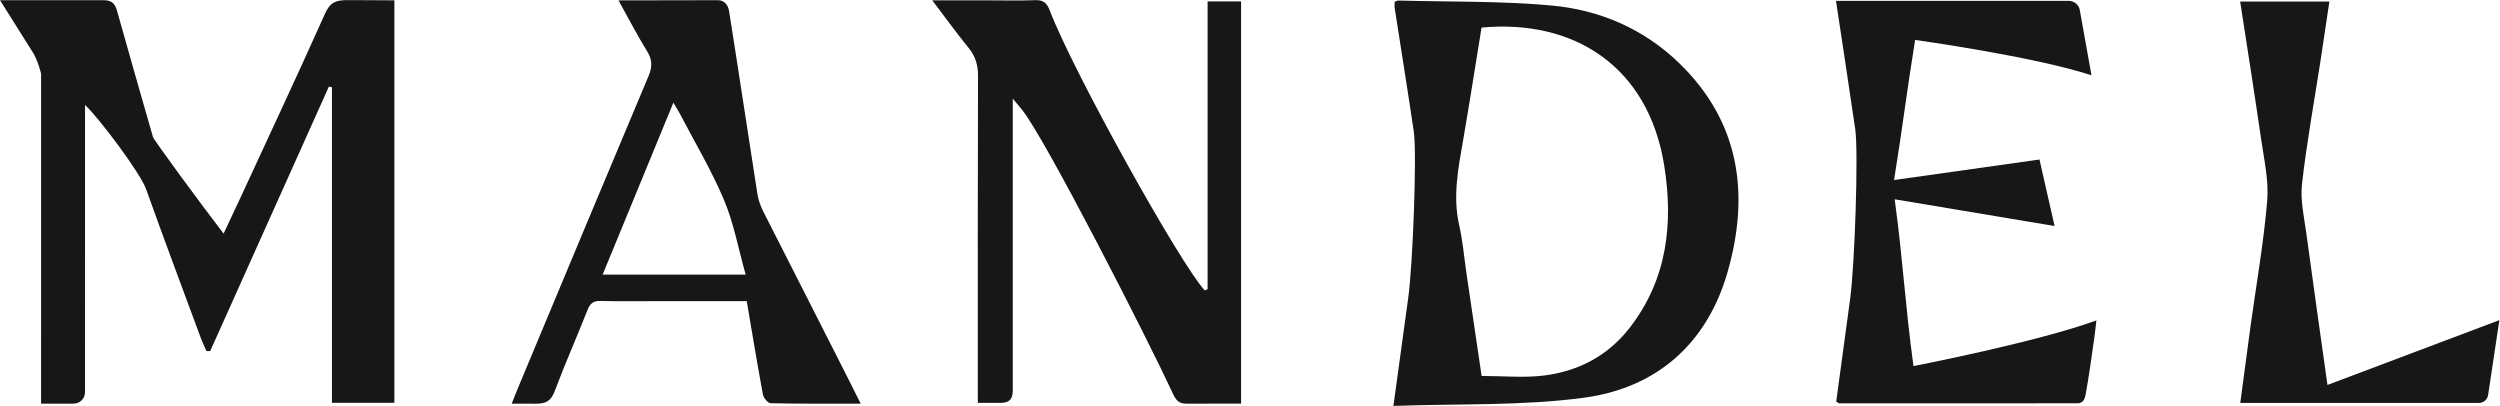 <?xml version="1.0" encoding="UTF-8" standalone="no"?>
<svg
   xmlns:dc="http://purl.org/dc/elements/1.1/"
   xmlns:cc="http://creativecommons.org/ns#"
   xmlns:rdf="http://www.w3.org/1999/02/22-rdf-syntax-ns#"
   xmlns:svg="http://www.w3.org/2000/svg"
   xmlns="http://www.w3.org/2000/svg"
   xmlns:sodipodi="http://sodipodi.sourceforge.net/DTD/sodipodi-0.dtd"
   xmlns:inkscape="http://www.inkscape.org/namespaces/inkscape"
   version="1.1"
   id="svg2"
   xml:space="preserve"
   width="714.933"
   height="116.08"
   viewBox="0 0 714.933 116.08"
   sodipodi:docname="Mandel logo SVART.eps"><defs
     id="defs6" /><sodipodi:namedview
     pagecolor="#ffffff"
     bordercolor="#666666"
     borderopacity="1"
     objecttolerance="10"
     gridtolerance="10"
     guidetolerance="10"
     inkscape:pageopacity="0"
     inkscape:pageshadow="2"
     inkscape:window-width="640"
     inkscape:window-height="480"
     id="namedview4" /><g
     id="g10"
     inkscape:groupmode="layer"
     inkscape:label="ink_ext_XXXXXX"
     transform="matrix(1.333,0,0,-1.333,0,116.08)"><g
       id="g12"
       transform="scale(0.1)"><path
         d="m 88.144,712.762 c 0,0 -6.18,26.203 -16.707,44.051 L 0,870.414 h 221.203 c 18.613,0.035 25.391,-6.68 29.992,-23.168 25.176,-90.344 51.25,-180.433 77.067,-270.594 1.773,-6.172 101.203,-141.808 151.441,-206.957 13.531,28.821 25.199,53.36 36.602,78.02 60.57,131.066 121.859,261.808 180.859,393.586 10.59,23.652 21.992,29.195 47.461,29.304 32.992,0.137 66.09,-0.515 101.449,-0.515 V 6.629 H 712.137 V 683.672 c -3.617,0.773 -2.942,0.629 -6.555,1.402 C 620.715,495.961 535.836,306.836 450.953,117.715 c -3.812,0 -4.25,0 -8.062,0 -3.801,8.68 -8.075,17.183 -11.368,26.062 -39.558,106.934 -79.707,213.653 -117.996,321.036 -12.55,35.191 -101.324,153.16 -131.125,180.871 v -28.782 c 0,-182.644 -0.043,-401.843 -0.047,-587.558 0,-13.496 -10.832,-24.383 -24.324,-24.445 C 147.867,4.859 104.797,4.832 88.102,4.832 L 88.144,712.762"
         style="fill:#171717;fill-opacity:1;fill-rule:nonzero;stroke:none"
         id="path14" /><path
         d="M 2989.31,-0.004 C 3000.76,83.555 3010.78,157.273 3021.03,230.965 c 9.88,71.055 19.08,309.824 11.99,357.933 -13.03,88.262 -27.31,176.332 -40.92,264.504 -0.68,4.411 -0.1,9.008 -0.1,13.668 3.3,1.059 5.87,2.649 8.4,2.582 109.42,-2.949 219.3,-0.754 328.09,-10.648 103.57,-9.434 198.07,-50.012 274.21,-123.902 C 3733.29,608.352 3753.89,453.27 3706.09,286.734 3662.09,133.34 3553.82,38.492 3398.28,17.598 3265.11,-0.285 3128.81,5.074 2989.31,-0.004 M 3178.57,64.246 c 47.88,0 91.57,-4.356 134.04,0.977 73.58,9.226 136.76,42.207 183.21,101.867 80.98,103.965 94.37,224.031 74.49,348.519 -34.01,213.141 -194.11,314.473 -391.89,296.051 -12.87,-79.117 -25.28,-158.98 -39.01,-238.621 -10.61,-61.609 -23.33,-122.594 -8.92,-185.695 7.75,-33.965 10.57,-69.055 15.65,-103.625 10.85,-73.582 21.74,-147.176 32.43,-219.473"
         style="fill:#171717;fill-opacity:1;fill-rule:nonzero;stroke:none"
         id="path16" /><path
         d="m 2590.69,250.398 v 617.454 h 71.86 V 4.93 L 2543.94,4.859 c -16.16,0.078 -21.97,9.172 -28.12,22.484 -53.66,116.023 -269.73,539.047 -321.64,606.019 -5.42,6.977 -11.28,13.617 -21.46,25.848 V 32.969 c 0,-18.781 -7.91,-26.391 -25.48,-26.391 l -49.51,0.012 V 39.422 c 0,222.961 -0.31,445.906 0.44,668.855 0.09,23.532 -5.81,42.243 -20.59,60.344 -25.43,31.152 -48.99,63.828 -77.58,101.469 h 118.1 c 34.09,0 68.2,-0.938 102.25,0.39 17.6,0.692 25.37,-5.41 31.69,-22.019 50.07,-131.5 280.49,-544.82 332.49,-600.668 2.05,0.867 4.11,1.734 6.16,2.605"
         style="fill:#171717;fill-opacity:1;fill-rule:nonzero;stroke:none"
         id="path18" /><path
         d="m 3938.8,868.977 h 499.37 c 11.65,0 21.63,-8.344 23.68,-19.809 8.11,-45.309 25.06,-139.859 25.06,-139.859 -123.57,40.5 -378.33,75.82 -378.33,75.82 -18.58,-115.141 -26.25,-183.156 -45.18,-300.531 105.09,14.828 206.53,29.152 311.96,44.023 10.5,-46.238 20.95,-92.226 32.41,-142.726 -115.41,19.32 -227.19,38.019 -343.03,57.406 18.18,-133.723 21.96,-223.164 40.27,-357.805 0,0 263.84,50.93 392.48,97.957 -1.89,-15.723 -3.08,-27.781 -4.82,-39.754 -5.83,-40.066 -11.07,-80.254 -18.47,-120.039 -1.95,-10.5 -6.17,-18 -17.29,-18 -170.4,0 -340.8,-0.379 -511.2,-0.047 -1.54,0 -3.08,1.68 -6.42,3.605 9.89,72.957 19.84,146.687 29.9,220.398 9.81,72.039 18.03,314.613 10.95,363.692 -13.12,90.953 -27.2,181.773 -41.34,275.668"
         style="fill:#171717;fill-opacity:1;fill-rule:nonzero;stroke:none"
         id="path20" /><path
         d="m 1326.86,870.027 212.87,0.387 c 17.52,0 23.02,-14.785 24.32,-22.984 20.81,-130.84 40.36,-261.879 60.86,-392.762 2.08,-13.281 7.02,-26.621 13.13,-38.664 0,0 202.74,-398.606 208.49,-411.113 -66.84,0 -130.06,-0.508 -193.23,0.859 -5.87,0.117 -15.24,11.523 -16.6,18.879 -12.25,65.848 -23.06,131.973 -34.66,200.184 -63.82,0 -126.29,0 -188.76,0 -41.44,0 -82.9,-0.711 -124.32,0.351 -15.31,0.399 -22.72,-4.578 -28.35,-18.879 -22.93,-58.14 -48.33,-115.359 -70.28,-173.863 -8.2,-21.859 -18.38,-27.824 -41.42,-27.668 l -51.17,0.059 c 5.17,12.949 8.65,22.031 12.4,31.004 93.55,223.989 186.89,448.043 281.14,671.719 8.36,19.832 8.3,35.133 -3.15,53.613 -20.75,33.481 -38.83,68.622 -61.27,108.879 m 272.83,-588.293 c -15.74,55.903 -25.54,110.442 -46.51,160.286 -26.64,63.32 -62.29,122.855 -94.16,183.968 -3.86,7.391 -8.41,14.418 -14.38,24.582 -51.52,-125.218 -101.37,-246.375 -151.75,-368.836 h 306.8"
         style="fill:#171717;fill-opacity:1;fill-rule:nonzero;stroke:none"
         id="path22" /><path
         d="m 4993.18,44.969 c 123.2,46.445 243.33,91.738 368.81,139.035 -8.42,-55.969 -16.27,-108.164 -24.17,-160.625 -1.47,-9.785 -9.88,-17.023 -19.77,-17.023 h -511.92 c 7.39,55.418 14.37,108.965 21.71,162.469 12.38,90.227 28.38,180.149 36.03,270.781 3.7,43.872 -6.75,89.227 -13.14,133.579 -14.02,97.316 -29.53,194.406 -44.86,294.398 h 191.46 c -6.31,-42.219 -12.5,-84.477 -18.98,-126.68 -13.58,-88.199 -29.75,-176.089 -39.78,-264.679 -3.94,-34.77 4.58,-71.215 9.35,-106.657 14.35,-106.621 29.65,-213.125 45.26,-324.597"
         style="fill:#171717;fill-opacity:1;fill-rule:nonzero;stroke:none"
         id="path24" /></g></g></svg>
